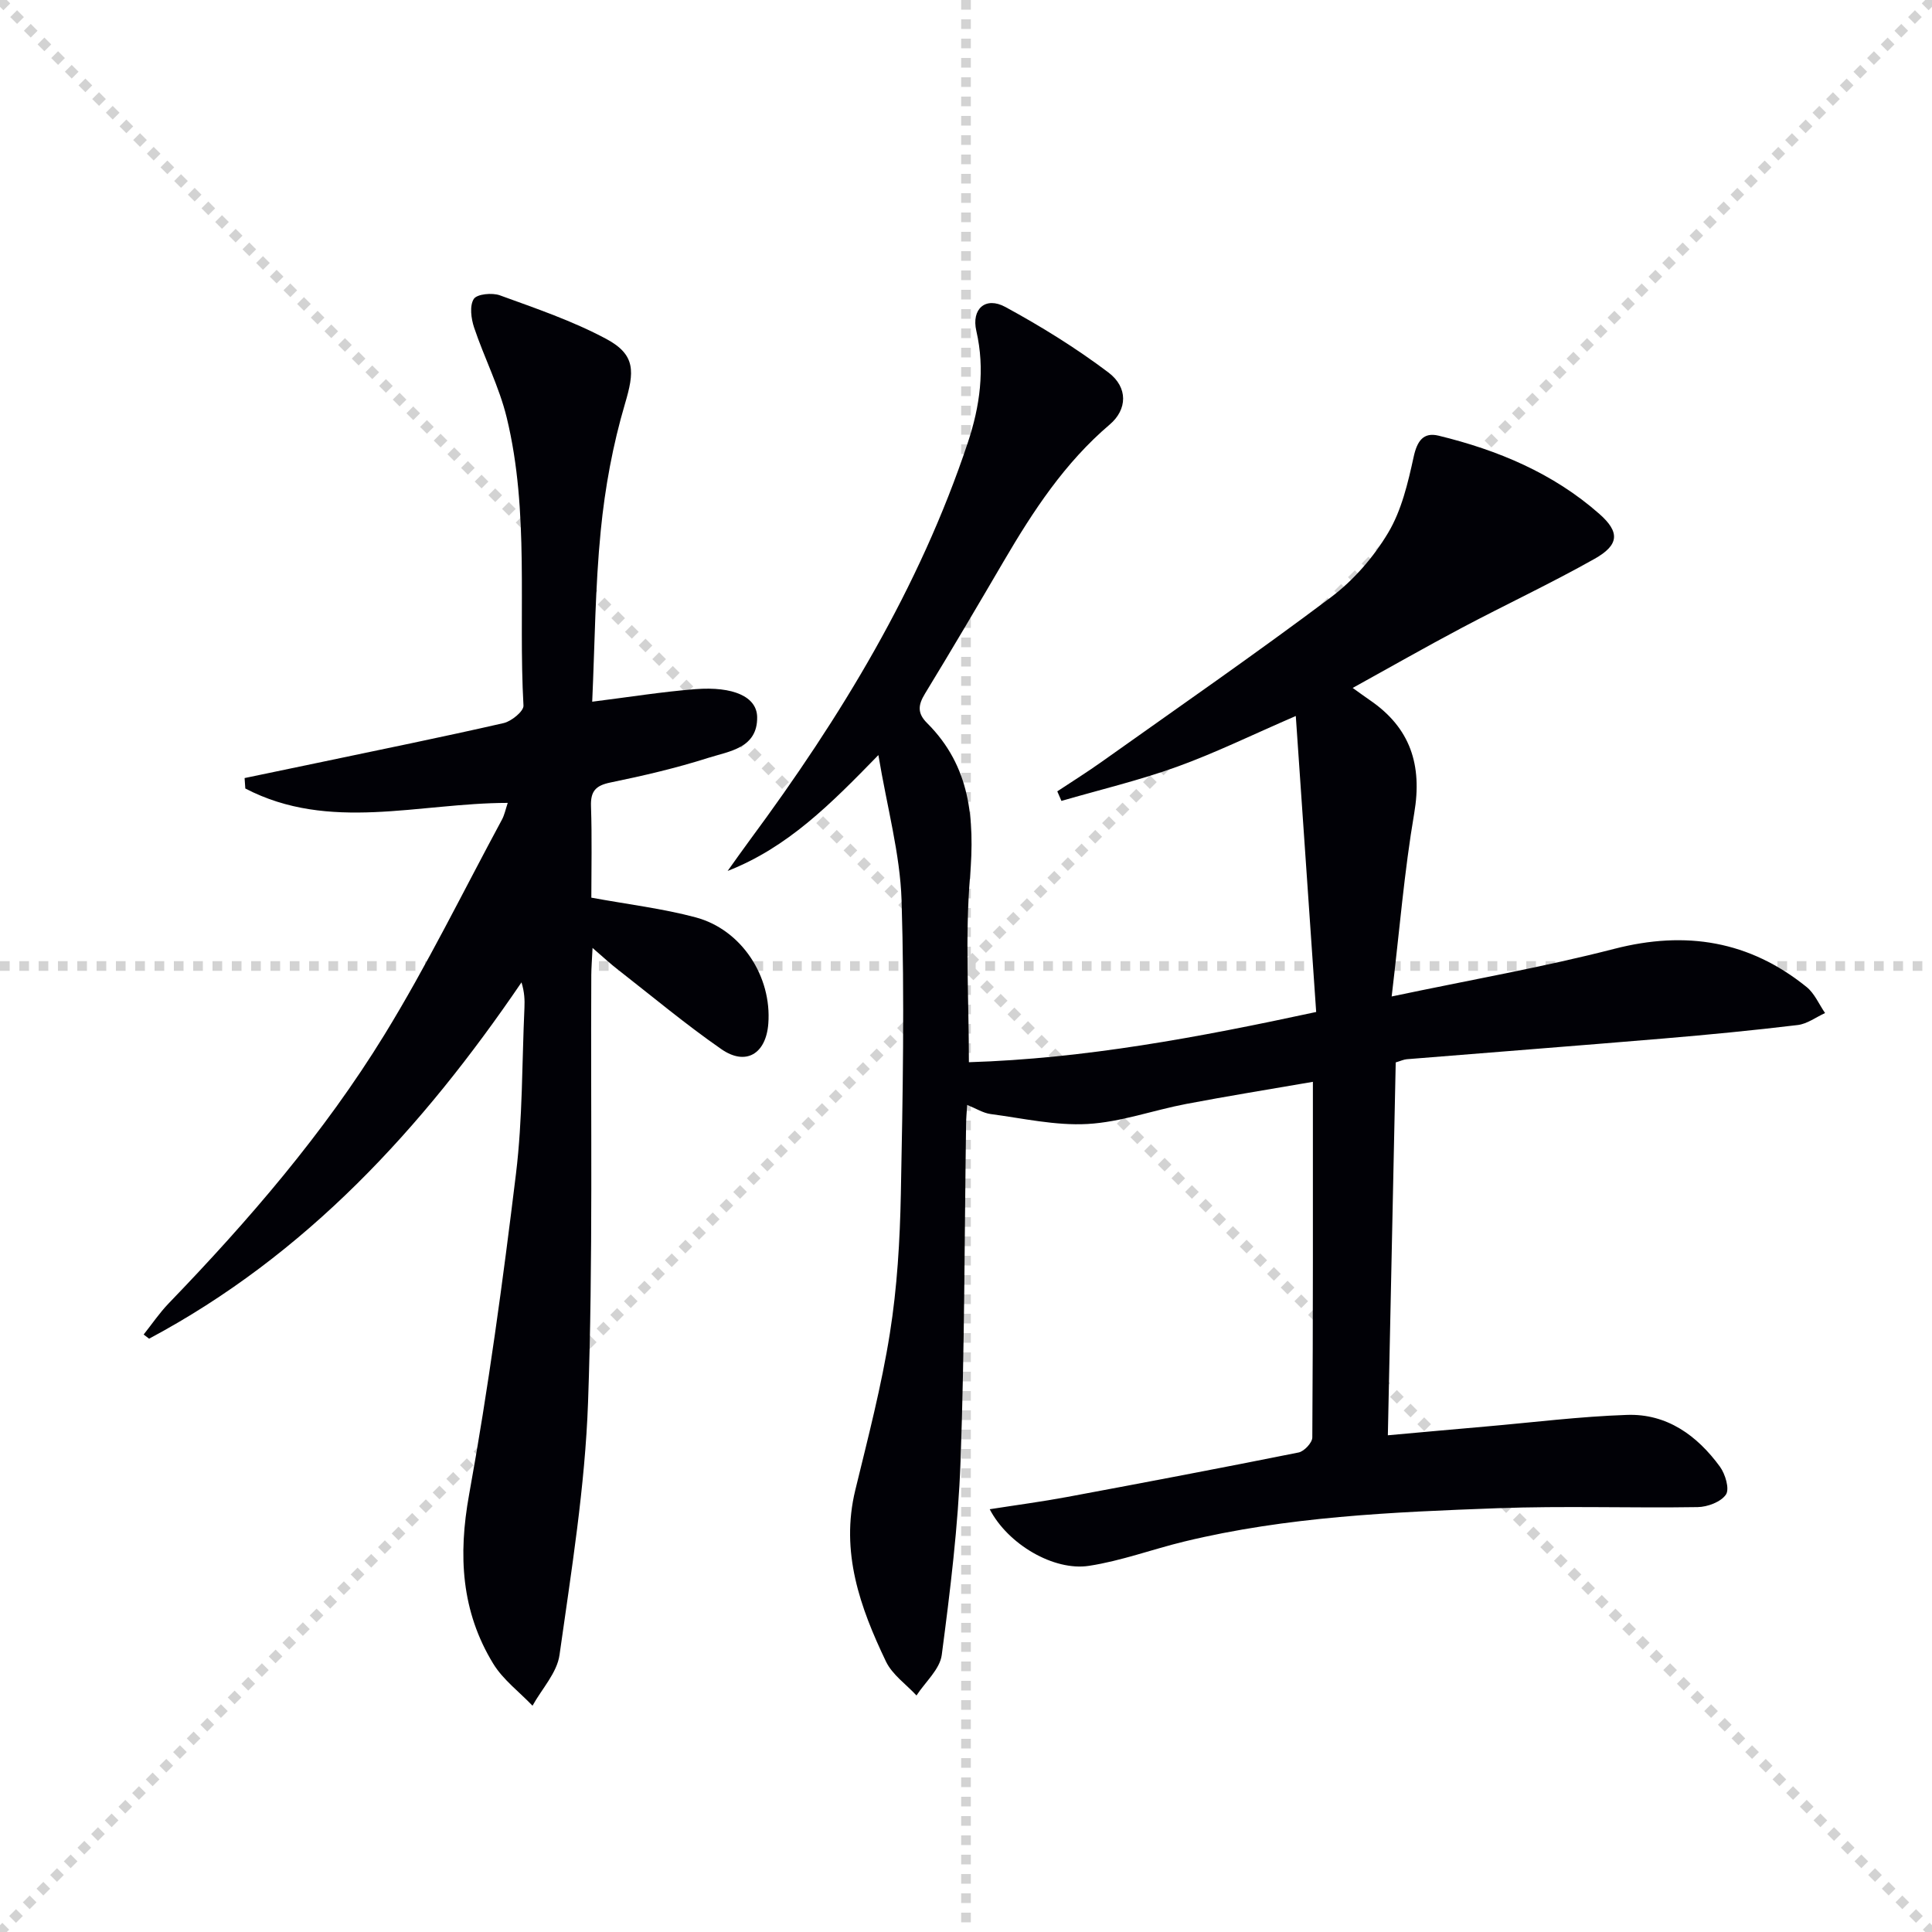 <svg enable-background="new 0 0 400 400" viewBox="0 0 400 400" xmlns="http://www.w3.org/2000/svg"><g stroke="lightgray" stroke-dasharray="1,1" stroke-width="1" transform="scale(2, 2)"><line x1="0" y1="0" x2="200" y2="200"></line><line x1="200" y1="0" x2="0" y2="200"></line><line x1="100" y1="0" x2="100" y2="200"></line><line x1="0" y1="100" x2="200" y2="100"></line></g><path d="m181.86 156.33c-9.94 10.22-18.81 19.14-31.21 23.99 1.54-2.15 3.06-4.32 4.63-6.44 18.77-25.38 35.08-52.13 45.11-82.28 2.48-7.45 3.58-15.15 1.75-23.08-1.06-4.57 1.91-7.2 6.02-4.96 7.39 4.02 14.61 8.49 21.32 13.55 4.12 3.11 3.92 7.69.27 10.79-9.3 7.91-15.84 17.88-21.92 28.26-5.38 9.19-10.78 18.36-16.32 27.45-1.42 2.33-1.64 4.03.43 6.09 8.96 8.93 9.89 19.81 8.89 31.86-1.04 12.53-.23 25.21-.23 38.36 23.95-.74 47.47-5.13 71.9-10.4-1.4-20.39-2.79-40.51-4.22-61.28-9.11 3.94-16.69 7.66-24.59 10.51-7.81 2.82-15.94 4.75-23.93 7.07-.29-.66-.57-1.32-.86-1.98 3.1-2.05 6.25-4.02 9.28-6.18 15.84-11.26 31.83-22.33 47.37-34 4.69-3.52 8.84-8.31 11.85-13.35 2.78-4.65 4.1-10.32 5.28-15.71.72-3.31 2.02-5.16 5.16-4.4 12.25 2.98 23.72 7.76 33.29 16.2 4.29 3.78 4.11 6.43-1.01 9.31-8.97 5.05-18.32 9.43-27.42 14.25-7.48 3.96-14.83 8.16-22.64 12.47 1.45 1.03 2.5 1.81 3.57 2.54 8.37 5.72 10.87 13.4 9.17 23.4-2.06 12.04-3.04 24.27-4.67 37.94 16.36-3.45 31.37-6.07 46.08-9.86 14.82-3.82 27.99-1.67 39.84 7.91 1.64 1.33 2.56 3.57 3.81 5.38-1.88.86-3.69 2.24-5.65 2.48-9.23 1.11-18.5 2.01-27.77 2.79-17.72 1.49-35.45 2.85-53.17 4.29-.64.05-1.25.35-2.3.66-.54 25.4-1.07 50.81-1.63 77.2 6.87-.62 13.54-1.23 20.22-1.81 9.76-.85 19.5-2.08 29.28-2.41 8.27-.29 14.54 4.26 19.26 10.73 1.11 1.53 2.02 4.6 1.24 5.76-1.04 1.53-3.81 2.57-5.86 2.6-13.83.22-27.67-.28-41.48.23-21.75.8-43.53 1.74-64.82 6.9-6.6 1.6-13.04 4.01-19.72 5.03-7.27 1.12-16.78-4.45-20.55-11.72 5.6-.88 10.84-1.57 16.04-2.54 15.99-2.98 31.96-6.01 47.91-9.21 1.15-.23 2.83-2.02 2.84-3.1.16-24.3.12-48.61.12-73.64-9.09 1.57-17.68 2.95-26.23 4.58-6.84 1.3-13.57 3.77-20.44 4.15-6.63.37-13.39-1.18-20.06-2.06-1.55-.21-3.01-1.15-4.85-1.89-.1 1.63-.21 2.75-.22 3.87-.34 23.31-.3 46.63-1.15 69.92-.49 13.4-2.14 26.78-3.89 40.09-.39 2.97-3.42 5.6-5.23 8.39-2.15-2.32-5.01-4.3-6.32-7.03-5.36-11.19-9.47-22.68-6.35-35.5 2.62-10.77 5.43-21.53 7.16-32.46 1.51-9.49 2.08-19.19 2.27-28.82.4-20.28.78-40.58.15-60.84-.31-9.58-2.97-19.1-4.8-30.05z" fill="#010106"/><path d="m122.68 196.26c-.13 2.67-.25 4.13-.26 5.6-.15 29.49.38 59-.67 88.45-.62 17.5-3.46 34.95-5.91 52.34-.52 3.69-3.66 7.01-5.59 10.5-2.74-2.87-6.09-5.37-8.12-8.68-6.64-10.86-7.29-22.44-5.01-35.02 3.99-22.02 7-44.24 9.71-66.46 1.38-11.35 1.23-22.89 1.75-34.34.07-1.62.01-3.25-.61-5.26-20.55 30.2-44.62 56.45-77.1 73.77-.38-.29-.76-.58-1.13-.86 1.72-2.16 3.28-4.48 5.19-6.46 16.57-17.18 32.14-35.23 44.64-55.57 8.85-14.41 16.31-29.67 24.35-44.57.53-.98.75-2.12 1.2-3.47-18.41.02-36.97 6.07-54.33-2.98-.05-.72-.1-1.44-.15-2.16 5.05-1.05 10.11-2.1 15.16-3.16 12.83-2.7 25.68-5.3 38.46-8.22 1.63-.37 4.19-2.46 4.12-3.63-1.11-19.88 1.29-40.01-3.47-59.62-1.55-6.38-4.65-12.37-6.75-18.64-.62-1.85-.97-4.51-.07-5.92.65-1.03 3.82-1.34 5.42-.75 7.45 2.71 15.04 5.29 21.99 9.01 6.19 3.31 5.84 6.84 3.9 13.42-2.52 8.52-4.15 17.42-5.02 26.27-1.16 11.7-1.23 23.52-1.77 35.43 7.39-.92 14.36-2.05 21.38-2.6 7.82-.6 12.69 1.56 12.77 5.76.11 6.46-5.78 7.09-10.13 8.47-6.62 2.11-13.43 3.7-20.25 5.1-3.07.63-4.13 1.81-4.02 4.93.22 6.45.07 12.91.07 18.91 7.68 1.41 14.77 2.25 21.6 4.08 9.51 2.54 15.79 12.24 15.04 22.02-.48 6.25-4.66 8.79-9.73 5.26-7.36-5.11-14.26-10.88-21.33-16.4-1.57-1.2-3.01-2.55-5.33-4.55z" fill="#010106"/></svg>